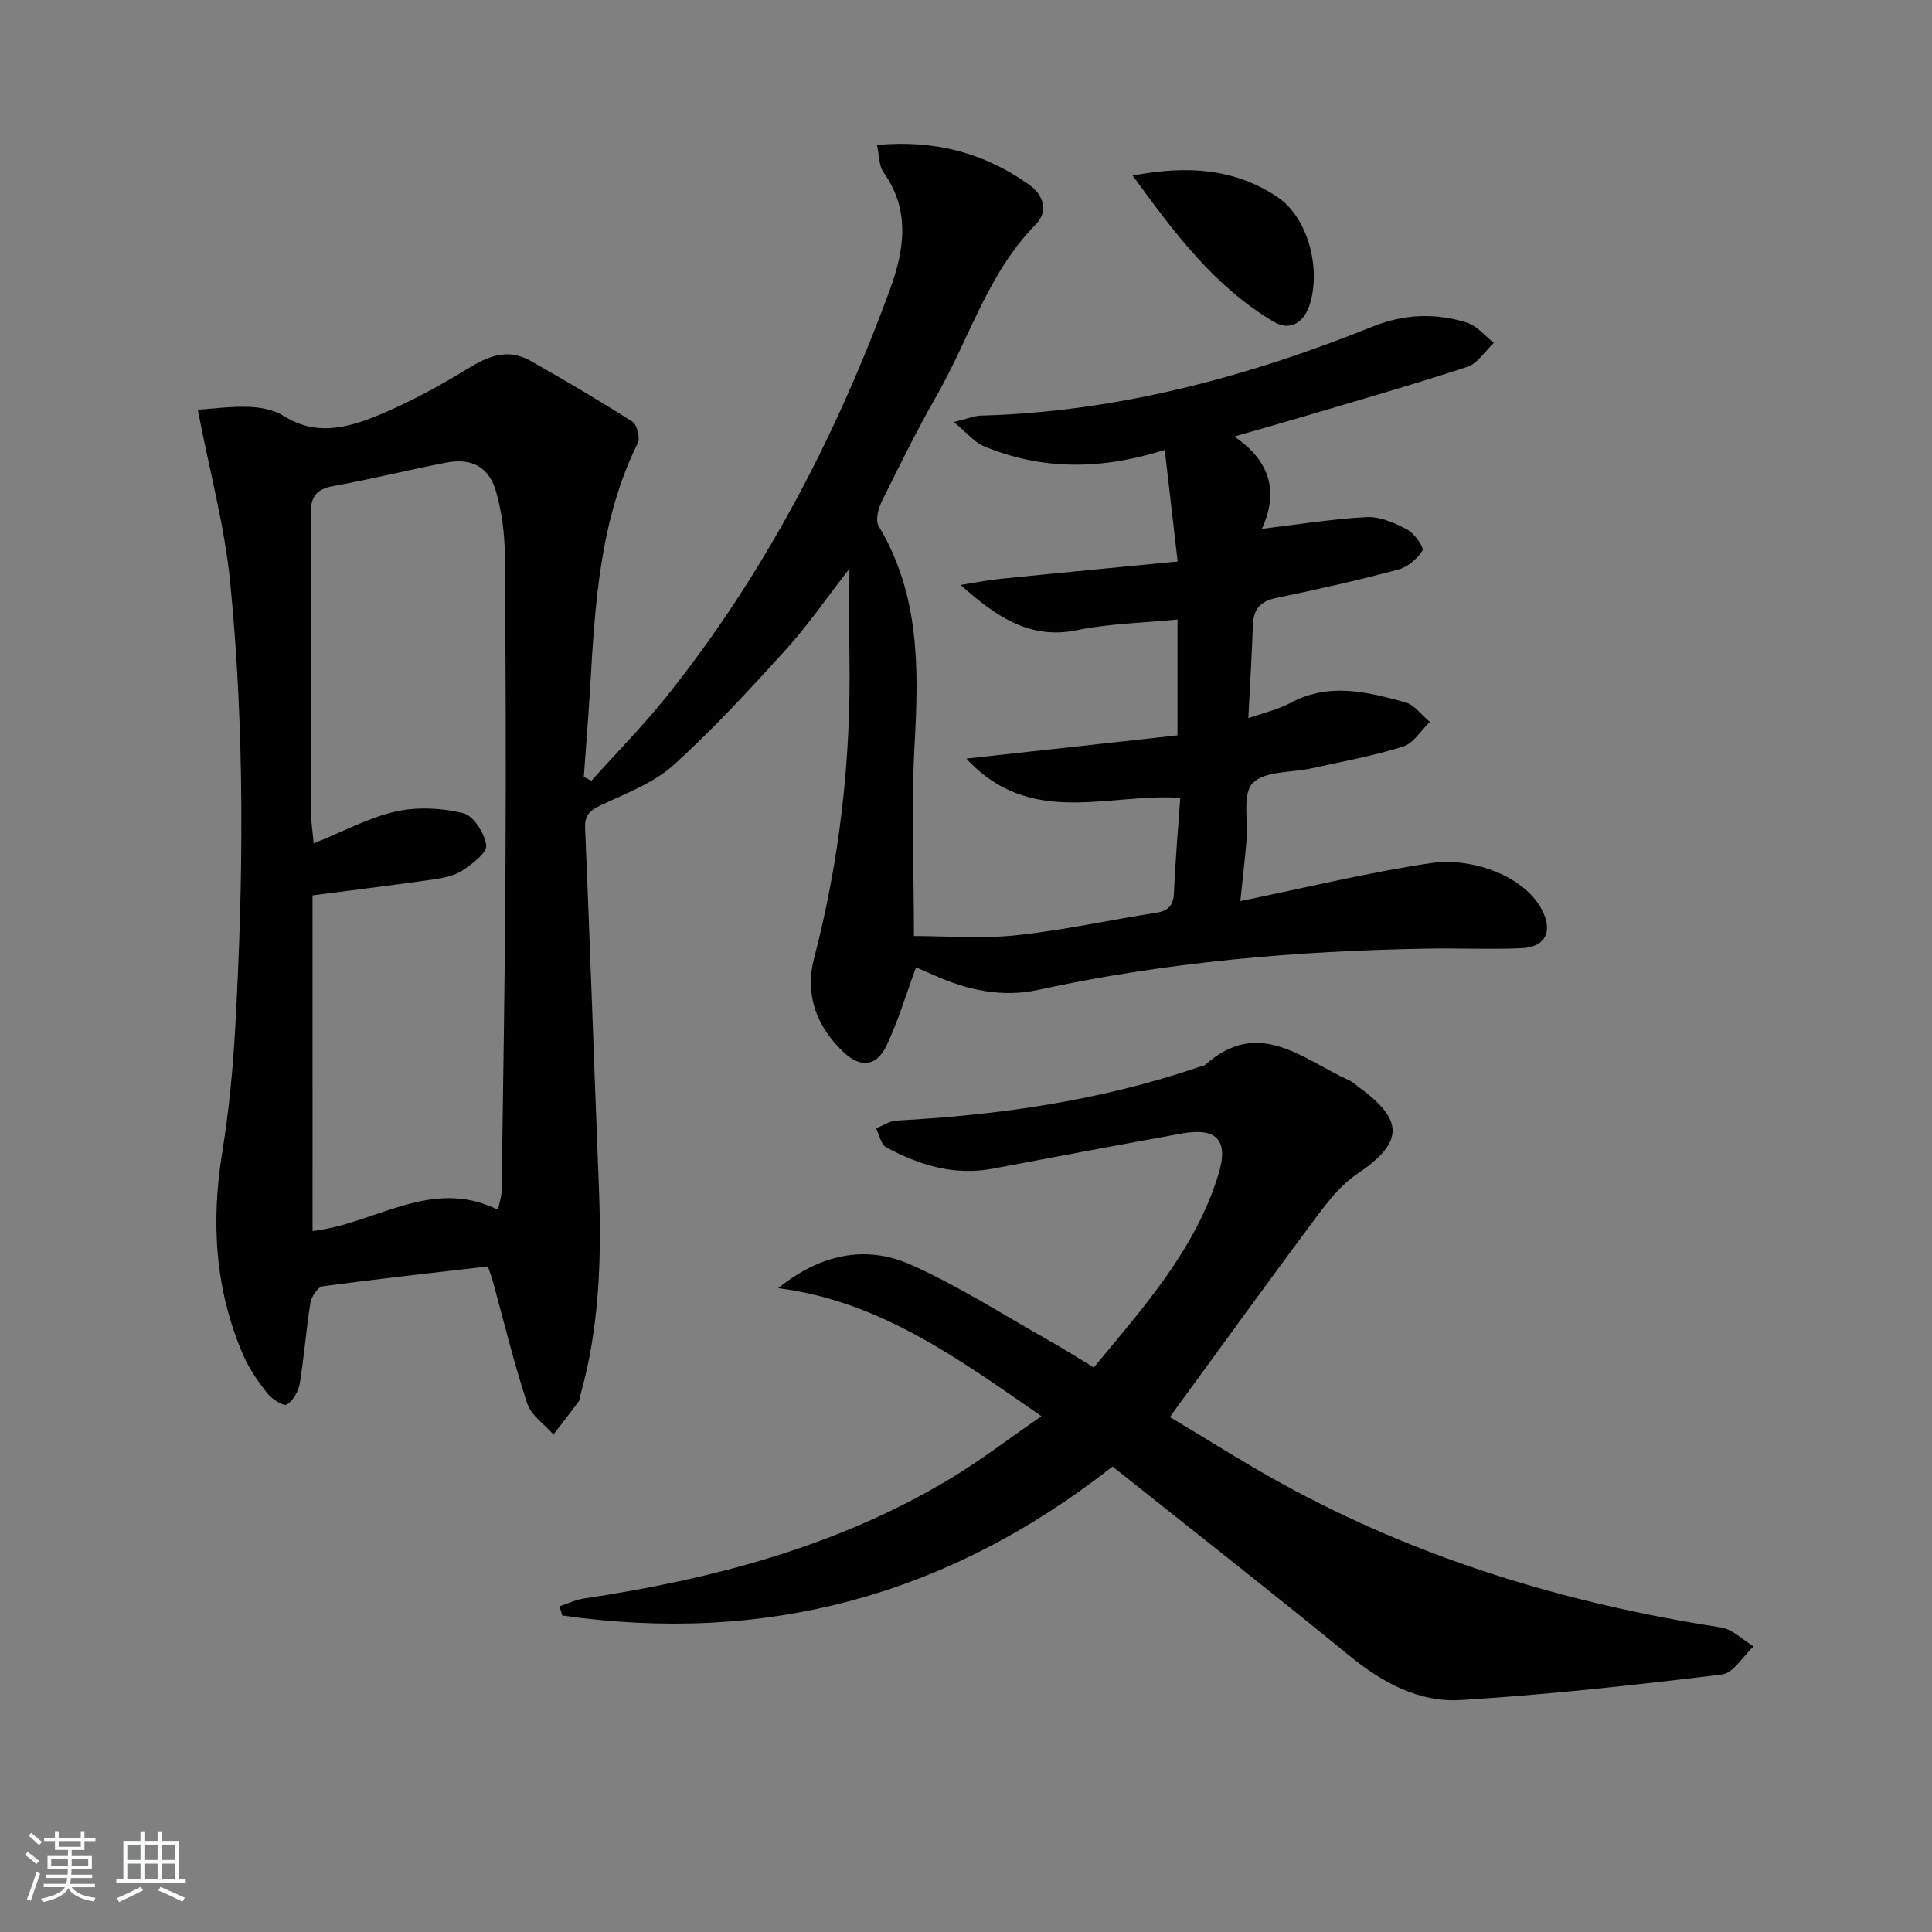 <svg enable-background="new 0 0 400 400" viewBox="0 0 400 400" xmlns="http://www.w3.org/2000/svg"><rect x="0" y="0" width="400" height="400" fill="#808080" stroke="none"/><path d="m5.17 384 .55-.58c.85.61 1.65 1.24 2.4 1.87l-.59.64c-.83-.73-1.62-1.38-2.36-1.93m1.22 9.53-.82-.34c.71-1.76 1.37-3.64 1.98-5.63.24.13.5.25.76.36-.6 1.67-1.24 3.54-1.92 5.61m-.5-13.5.57-.54c.56.44 1.31 1.06 2.26 1.87l-.65.64c-.67-.66-1.4-1.32-2.18-1.97m3.25.46h2.24v-1.36h.77v1.36h4.57v-1.36h.76v1.36h2.28v.69h-2.28v1.84h-2.64v1.26h4.18v2.64h-4.21c0 .45-.02.86-.05 1.21h4.32v.69h-4.38c-.04.34-.1.75-.19 1.22h5.15v.69h-4.82c.87 1.19 2.51 1.92 4.93 2.19-.17.31-.3.57-.37.76-2.77-.49-4.52-1.41-5.26-2.76-.56 1.26-2.3 2.23-5.24 2.9-.12-.24-.26-.48-.43-.72 2.73-.55 4.38-1.34 4.96-2.38h-4.38v-.69h4.65c.1-.38.17-.79.21-1.22h-4.32v-.69h4.4c.03-.34.05-.75.05-1.21h-4.2v-2.64h4.23v-1.26h-2.69v-1.84h-2.24zm1.46 4.46v1.29h3.45c.01-.4.02-.57.01-.53v-.32-.45h-3.46zm1.55-2.59h4.57v-1.19h-4.57zm6.11 2.59h-3.42v.77c-.01.19-.01.37-.02.53h3.44z" fill="#fafbfc"/><path d="m32.63 379.16h.82v1.98h3.54v7.89h1.46v.78h-14.37v-.78h1.46v-7.89h3.54v-1.98h.82v1.98h2.73zm-3.49 11.48.5.73c-1.61.82-3.28 1.63-5 2.42-.13-.27-.28-.55-.44-.82 1.75-.73 3.4-1.5 4.94-2.33m-2.78-5.55h2.73v-3.18h-2.73zm0 3.95h2.73v-3.2h-2.73zm3.54-3.95h2.73v-3.18h-2.73zm0 3.95h2.73v-3.2h-2.73zm7.89 4.68c-1.84-.92-3.51-1.7-5.02-2.32l.45-.73c1.89.8 3.57 1.55 5.04 2.23zm-1.62-11.81h-2.73v3.18h2.73zm-2.73 7.13h2.73v-3.2h-2.73z" fill="#fafbfc"/><g fill="#000001"><path d="m101.02 262.2c-11.5 1.34-22.87 2.58-34.2 4.12-1.02.14-2.34 2.12-2.55 3.41-.9 5.55-1.29 11.19-2.21 16.73-.27 1.61-1.37 3.54-2.68 4.33-.67.4-3.05-1.09-3.98-2.26-1.94-2.45-3.79-5.09-5.03-7.94-5.85-13.52-6.71-27.55-4.36-42.02 1.38-8.51 2.21-17.14 2.69-25.75 1.72-30.77 1.99-61.57-1.04-92.25-1.14-11.6-4.26-23-6.71-35.74 3.04-.2 6.85-.73 10.63-.59 2.43.09 5.16.62 7.17 1.89 7.04 4.42 13.87 2.27 20.44-.52 6.08-2.58 11.94-5.78 17.57-9.24 4.23-2.6 8.32-4.32 12.94-1.73 7.18 4.04 14.28 8.23 21.22 12.66.97.62 1.66 3.35 1.12 4.44-7.95 16.11-8.85 33.53-9.88 50.95-.36 6.06-.86 12.12-1.29 18.17.53.26 1.05.52 1.58.78 5.24-5.85 10.79-11.46 15.68-17.59 20.22-25.34 34.98-53.74 46.11-84.07 2.98-8.12 4.31-16.41-1.32-24.3-.95-1.33-.85-3.41-1.35-5.66 11.96-1.12 22.3 1.65 31.56 8.26 2.83 2.02 4.06 5.39 1.29 8.21-9.87 10.02-13.67 23.49-20.41 35.27-4.12 7.21-7.8 14.67-11.48 22.12-.72 1.47-1.31 3.87-.62 5.03 8.46 14.05 8.33 29.3 7.46 44.95-.73 13.08-.15 26.24-.15 39.93 6.63 0 13.95.61 21.12-.15 9.71-1.02 19.3-3.15 28.97-4.65 2.63-.41 3.64-1.53 3.75-4.21.27-6.46.84-12.9 1.3-19.6-15.08-.98-31.11 6.22-44.28-8.12 15.05-1.65 29.32-3.22 43.71-4.81 0-8.4 0-16 0-23.99-7.09.71-14.08.82-20.8 2.21-9.85 2.03-16.83-2.89-24.1-9.36 2.71-.43 5.41-.98 8.14-1.26 12.17-1.24 24.35-2.39 36.79-3.6-.96-8.26-1.78-15.44-2.67-23.1-13.02 4.12-25.4 4.28-37.5-.79-1.92-.81-3.39-2.69-6.17-4.98 2.89-.71 4.23-1.29 5.59-1.33 28.28-.78 55.1-7.97 81.16-18.45 6.42-2.58 12.99-2.86 19.49-.79 2.09.66 3.73 2.74 5.57 4.18-1.81 1.7-3.34 4.25-5.47 4.95-11.17 3.68-22.5 6.91-33.78 10.26-4.56 1.36-9.14 2.64-14.49 4.18 7.73 5.21 9.09 11.77 5.71 19.11 7.45-.89 14.57-2.07 21.73-2.43 2.77-.14 5.81 1.23 8.37 2.59 1.5.8 3.53 3.72 3.15 4.33-1.08 1.73-3.1 3.44-5.07 3.96-8.33 2.21-16.74 4.12-25.18 5.85-3.37.69-4.76 2.38-4.87 5.7-.21 6.26-.6 12.51-.94 19.2 3.23-1.14 6.2-1.79 8.77-3.18 7.94-4.26 15.87-2.27 23.71-.11 1.93.53 3.41 2.66 5.1 4.06-1.83 1.76-3.38 4.44-5.55 5.12-6.15 1.93-12.55 3.08-18.86 4.48-4.21.94-9.73.5-12.25 3.06-2.19 2.22-.94 7.79-1.29 11.87-.36 4.11-.83 8.2-1.28 12.57 13.57-2.77 26.45-5.93 39.51-7.87 7.91-1.18 18.75 2.26 22.75 9.35 2.55 4.53 1.14 8.06-4.09 8.28-6.48.27-12.99-.03-19.48.08-27.13.47-54.06 2.77-80.64 8.56-7.33 1.6-14.55.04-21.4-3.03-1.48-.66-2.98-1.3-3.8-1.65-2.06 5.59-3.68 11.07-6.09 16.17-2.06 4.35-5.35 4.72-8.85 1.44-5.63-5.28-8.13-11.93-6.17-19.44 5.31-20.42 7.66-41.15 7.33-62.21-.09-5.76-.01-11.52-.01-18.5-4.79 6.16-8.62 11.76-13.13 16.73-7.48 8.24-15.04 16.48-23.28 23.93-4.03 3.65-9.57 5.73-14.62 8.12-2.32 1.1-3.82 1.86-3.69 4.89 1.04 24.76 1.88 49.53 2.85 74.29.57 14.52.16 28.94-3.8 43.05-.13.48-.12 1.06-.4 1.43-1.7 2.3-3.47 4.55-5.21 6.82-1.86-2.13-4.62-3.96-5.43-6.43-2.79-8.49-4.89-17.21-7.26-25.83-.25-.79-.55-1.55-.87-2.54zm-36.31-7.33c12.93-1.44 24.56-11.26 38.4-4.39.29-1.49.73-2.76.75-4.03.31-22.14.68-44.28.79-66.41.12-21.79.06-43.58-.14-65.37-.04-4.27-.62-8.65-1.77-12.76-1.46-5.22-5.05-7.15-10.34-6.13-7.81 1.51-15.55 3.44-23.38 4.85-3.72.66-4.73 2.34-4.7 6.01.17 20.66.07 41.32.1 61.99 0 1.7.29 3.4.53 5.98 6.25-2.51 11.45-5.36 17.01-6.6 4.45-.99 9.51-.74 13.95.35 2.12.52 4.43 4.16 4.76 6.63.2 1.55-2.91 3.91-4.96 5.26-1.71 1.12-4.01 1.54-6.12 1.85-8.21 1.18-16.45 2.18-24.89 3.28.01 23.08.01 46.15.01 69.49z"/><path d="m230.34 303.63c-34.48 27.08-72.21 36.8-113.93 30.84-.19-.63-.38-1.27-.57-1.9 1.69-.55 3.34-1.36 5.07-1.62 26.63-4 52.38-10.74 75.7-24.73 6.34-3.81 12.24-8.35 19.01-13.01-17.42-12.08-33.61-23.86-54.5-26.51 8.48-6.87 17.91-9.11 27.48-4.85 9.96 4.44 19.23 10.43 28.78 15.8 2.89 1.63 5.69 3.42 9.08 5.47 10.22-12.38 20.93-24.24 25.78-39.88 2.23-7.19-.32-9.87-7.56-8.56-13.06 2.36-26.1 4.82-39.14 7.28-7.95 1.5-15.18-.72-22.04-4.41-1.1-.59-1.43-2.59-2.12-3.94 1.41-.56 2.81-1.53 4.24-1.61 21.31-1.13 42.28-4.16 62.56-11.07.47-.16 1.05-.2 1.39-.51 11.15-9.91 20.23-.99 29.81 3.27.74.33 1.36.96 2.03 1.45 9.46 6.9 9.14 11.48-.52 17.98-3.33 2.24-5.99 5.7-8.45 8.98-9.63 12.91-19.06 25.96-28.56 38.97-.38.52-.76 1.04-1.67 2.31 7.83 4.67 15.36 9.48 23.17 13.77 28.42 15.63 58.96 24.85 90.92 29.79 2.4.37 4.51 2.58 6.76 3.93-2.18 2.02-4.18 5.53-6.57 5.82-17.96 2.18-35.96 4.17-54.01 5.28-8.66.53-16.25-3.57-23.1-9.17-16.2-13.25-32.69-26.15-49.04-39.17z"/><path d="m234.5 36.35c11.53-2.2 21.21-1.38 29.9 4.38 6.33 4.2 9.04 14.5 6.88 21.97-1.21 4.2-4.24 5.87-7.47 3.97-12.21-7.18-20.5-18.21-29.31-30.32z"/></g></svg>